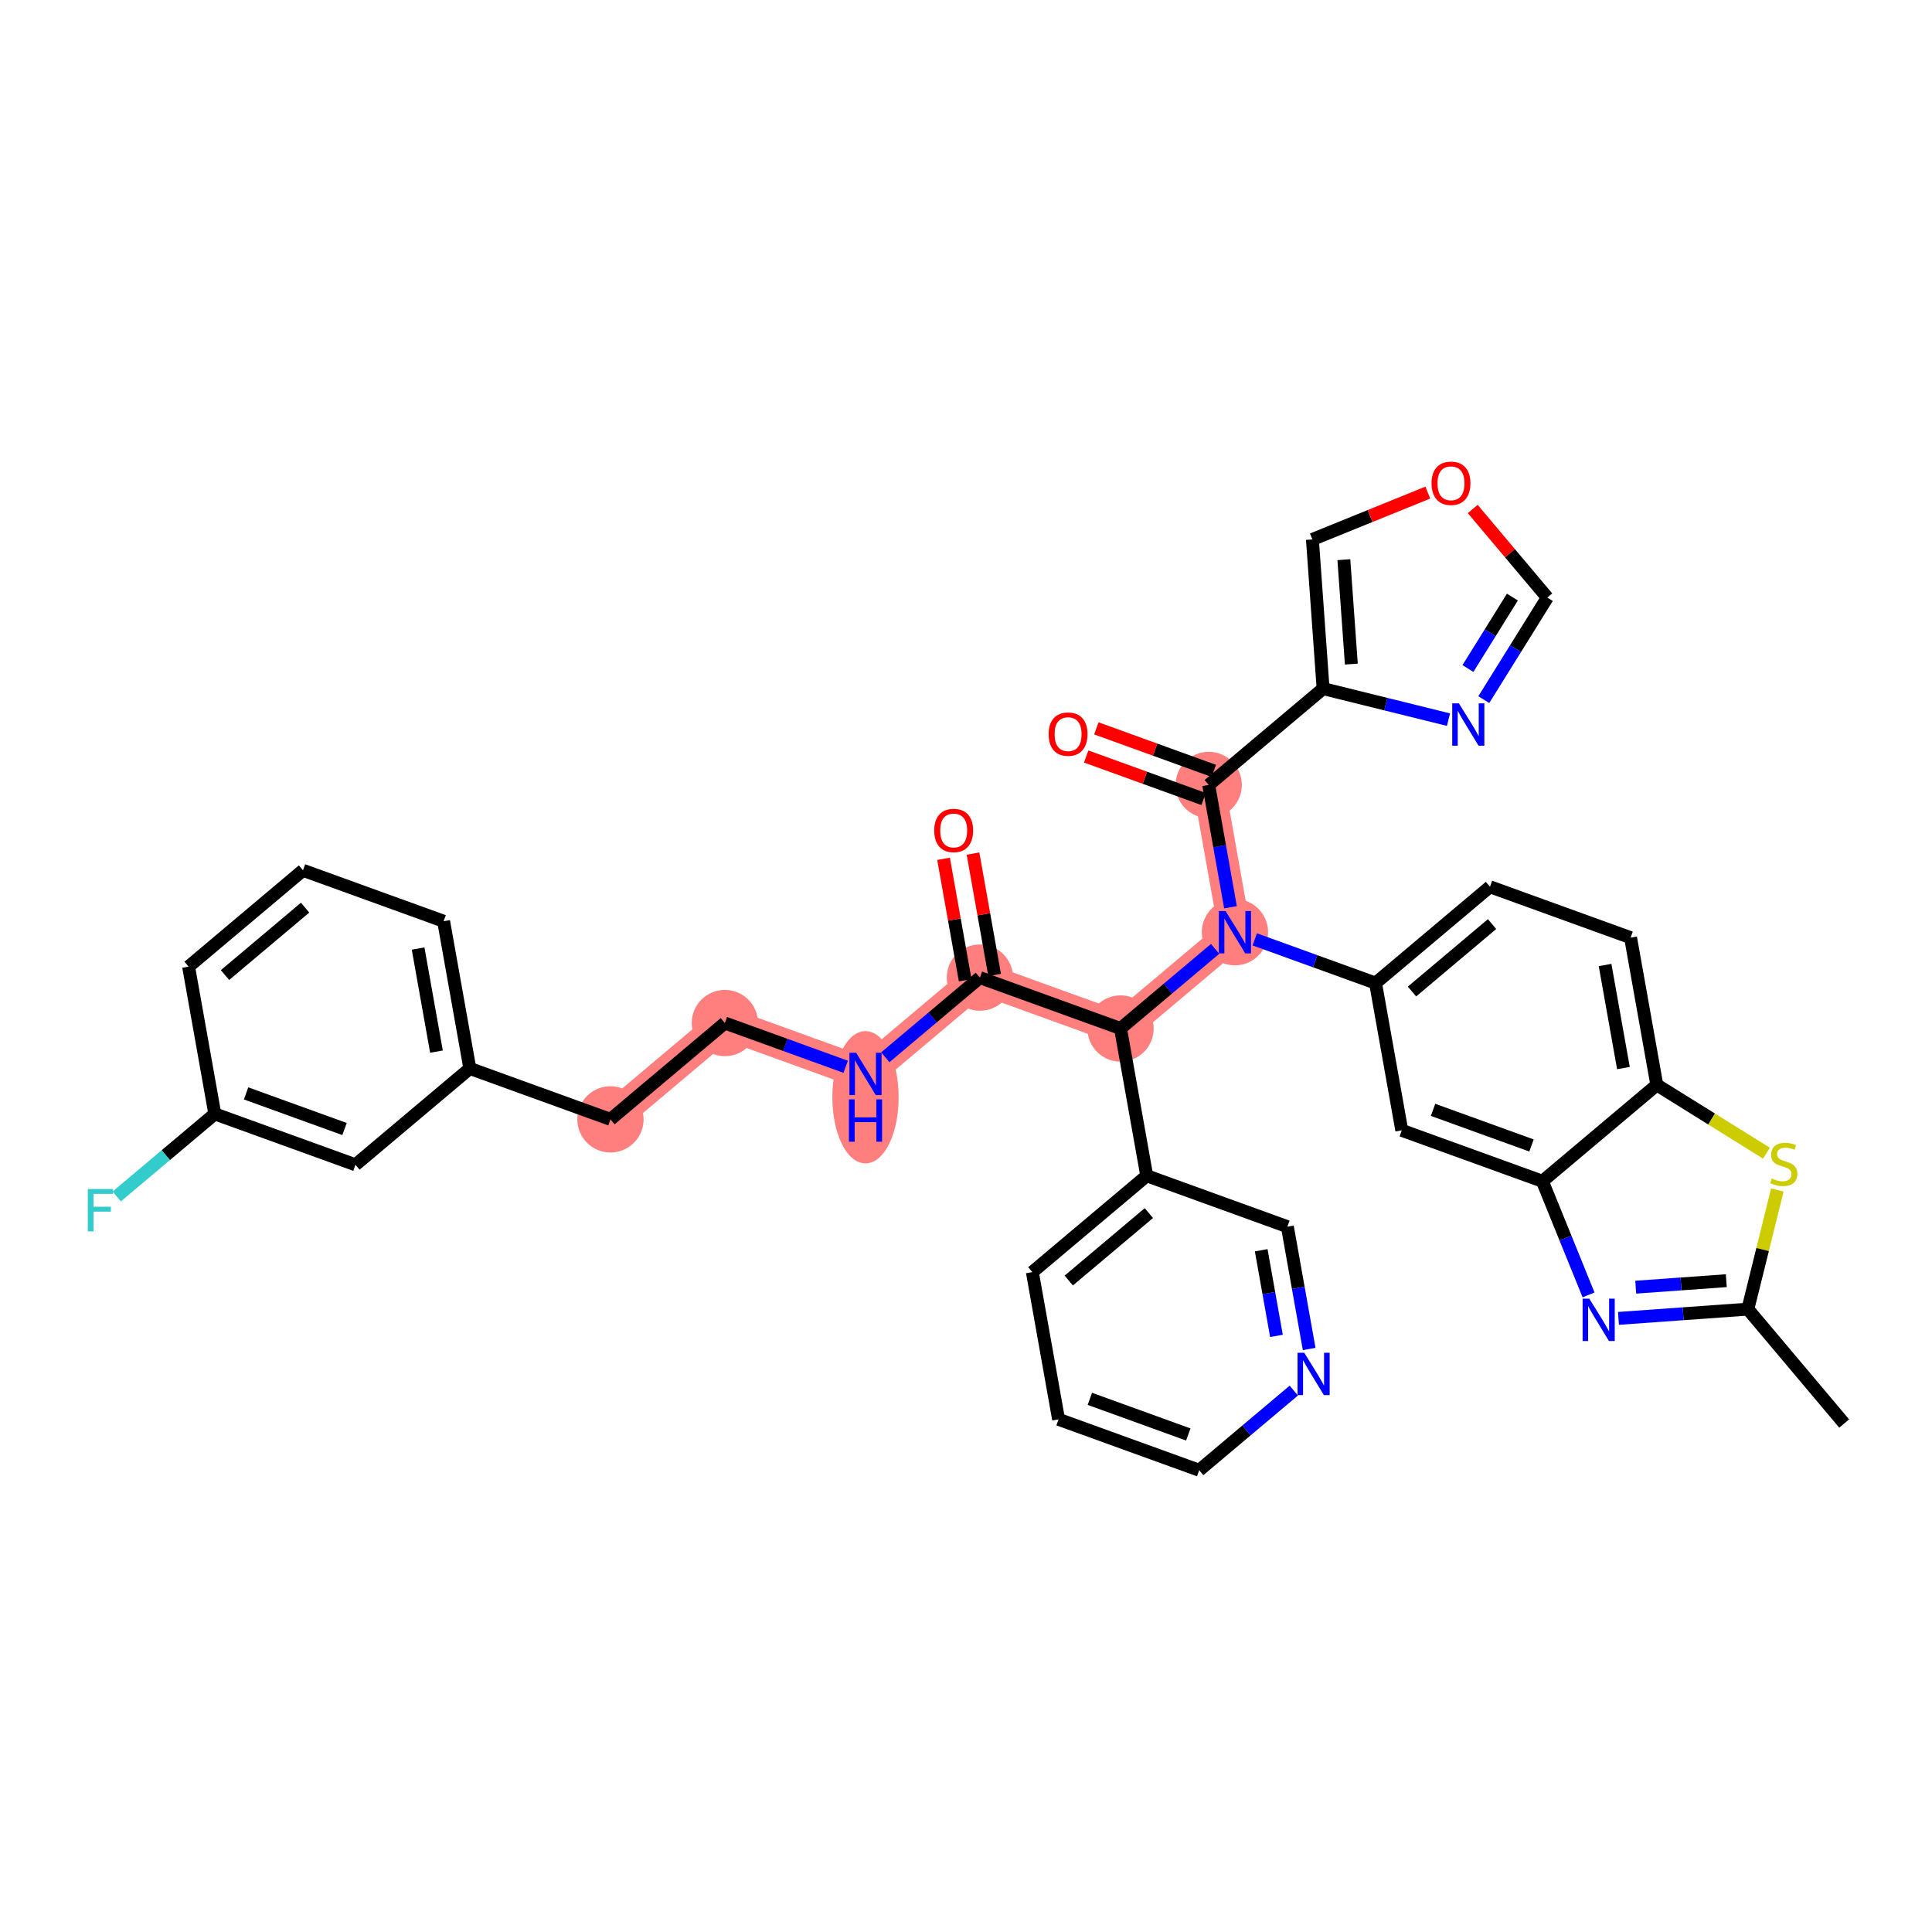 <?xml version='1.0' encoding='iso-8859-1'?>
<svg version='1.1' baseProfile='full'
              xmlns='http://www.w3.org/2000/svg'
                      xmlns:rdkit='http://www.rdkit.org/xml'
                      xmlns:xlink='http://www.w3.org/1999/xlink'
                  xml:space='preserve'
width='300px' height='300px' viewBox='0 0 300 300'>
<!-- END OF HEADER -->
<rect style='opacity:1.0;fill:#FFFFFF;stroke:none' width='300' height='300' x='0' y='0'> </rect>
<rect style='opacity:1.0;fill:#FFFFFF;stroke:none' width='300' height='300' x='0' y='0'> </rect>
<path d='M 191.759,144.75 L 187.687,121.886' style='fill:none;fill-rule:evenodd;stroke:#FF7F7F;stroke-width:5.0px;stroke-linecap:butt;stroke-linejoin:miter;stroke-opacity:1' />
<path d='M 191.759,144.75 L 173.995,159.708' style='fill:none;fill-rule:evenodd;stroke:#FF7F7F;stroke-width:5.0px;stroke-linecap:butt;stroke-linejoin:miter;stroke-opacity:1' />
<path d='M 173.995,159.708 L 152.158,151.803' style='fill:none;fill-rule:evenodd;stroke:#FF7F7F;stroke-width:5.0px;stroke-linecap:butt;stroke-linejoin:miter;stroke-opacity:1' />
<path d='M 152.158,151.803 L 134.394,166.761' style='fill:none;fill-rule:evenodd;stroke:#FF7F7F;stroke-width:5.0px;stroke-linecap:butt;stroke-linejoin:miter;stroke-opacity:1' />
<path d='M 134.394,166.761 L 112.558,158.856' style='fill:none;fill-rule:evenodd;stroke:#FF7F7F;stroke-width:5.0px;stroke-linecap:butt;stroke-linejoin:miter;stroke-opacity:1' />
<path d='M 112.558,158.856 L 94.793,173.815' style='fill:none;fill-rule:evenodd;stroke:#FF7F7F;stroke-width:5.0px;stroke-linecap:butt;stroke-linejoin:miter;stroke-opacity:1' />
<ellipse cx='191.759' cy='144.75' rx='4.645' ry='4.651'  style='fill:#FF7F7F;fill-rule:evenodd;stroke:#FF7F7F;stroke-width:1.0px;stroke-linecap:butt;stroke-linejoin:miter;stroke-opacity:1' />
<ellipse cx='187.687' cy='121.886' rx='4.645' ry='4.645'  style='fill:#FF7F7F;fill-rule:evenodd;stroke:#FF7F7F;stroke-width:1.0px;stroke-linecap:butt;stroke-linejoin:miter;stroke-opacity:1' />
<ellipse cx='173.995' cy='159.708' rx='4.645' ry='4.645'  style='fill:#FF7F7F;fill-rule:evenodd;stroke:#FF7F7F;stroke-width:1.0px;stroke-linecap:butt;stroke-linejoin:miter;stroke-opacity:1' />
<ellipse cx='152.158' cy='151.803' rx='4.645' ry='4.645'  style='fill:#FF7F7F;fill-rule:evenodd;stroke:#FF7F7F;stroke-width:1.0px;stroke-linecap:butt;stroke-linejoin:miter;stroke-opacity:1' />
<ellipse cx='134.394' cy='170.379' rx='4.645' ry='9.766'  style='fill:#FF7F7F;fill-rule:evenodd;stroke:#FF7F7F;stroke-width:1.0px;stroke-linecap:butt;stroke-linejoin:miter;stroke-opacity:1' />
<ellipse cx='112.558' cy='158.856' rx='4.645' ry='4.645'  style='fill:#FF7F7F;fill-rule:evenodd;stroke:#FF7F7F;stroke-width:1.0px;stroke-linecap:butt;stroke-linejoin:miter;stroke-opacity:1' />
<ellipse cx='94.793' cy='173.815' rx='4.645' ry='4.645'  style='fill:#FF7F7F;fill-rule:evenodd;stroke:#FF7F7F;stroke-width:1.0px;stroke-linecap:butt;stroke-linejoin:miter;stroke-opacity:1' />
<path class='bond-0 atom-0 atom-1' d='M 286.364,221.045 L 271.405,203.281' style='fill:none;fill-rule:evenodd;stroke:#000000;stroke-width:2.0px;stroke-linecap:butt;stroke-linejoin:miter;stroke-opacity:1' />
<path class='bond-1 atom-1 atom-2' d='M 271.405,203.281 L 261.361,204' style='fill:none;fill-rule:evenodd;stroke:#000000;stroke-width:2.0px;stroke-linecap:butt;stroke-linejoin:miter;stroke-opacity:1' />
<path class='bond-1 atom-1 atom-2' d='M 261.361,204 L 251.316,204.72' style='fill:none;fill-rule:evenodd;stroke:#0000FF;stroke-width:2.0px;stroke-linecap:butt;stroke-linejoin:miter;stroke-opacity:1' />
<path class='bond-1 atom-1 atom-2' d='M 268.06,198.864 L 261.029,199.368' style='fill:none;fill-rule:evenodd;stroke:#000000;stroke-width:2.0px;stroke-linecap:butt;stroke-linejoin:miter;stroke-opacity:1' />
<path class='bond-1 atom-1 atom-2' d='M 261.029,199.368 L 253.997,199.872' style='fill:none;fill-rule:evenodd;stroke:#0000FF;stroke-width:2.0px;stroke-linecap:butt;stroke-linejoin:miter;stroke-opacity:1' />
<path class='bond-36 atom-36 atom-1' d='M 275.986,184.774 L 273.695,194.027' style='fill:none;fill-rule:evenodd;stroke:#CCCC00;stroke-width:2.0px;stroke-linecap:butt;stroke-linejoin:miter;stroke-opacity:1' />
<path class='bond-36 atom-36 atom-1' d='M 273.695,194.027 L 271.405,203.281' style='fill:none;fill-rule:evenodd;stroke:#000000;stroke-width:2.0px;stroke-linecap:butt;stroke-linejoin:miter;stroke-opacity:1' />
<path class='bond-2 atom-2 atom-3' d='M 246.67,201.072 L 243.087,192.248' style='fill:none;fill-rule:evenodd;stroke:#0000FF;stroke-width:2.0px;stroke-linecap:butt;stroke-linejoin:miter;stroke-opacity:1' />
<path class='bond-2 atom-2 atom-3' d='M 243.087,192.248 L 239.504,183.423' style='fill:none;fill-rule:evenodd;stroke:#000000;stroke-width:2.0px;stroke-linecap:butt;stroke-linejoin:miter;stroke-opacity:1' />
<path class='bond-3 atom-3 atom-4' d='M 239.504,183.423 L 217.668,175.518' style='fill:none;fill-rule:evenodd;stroke:#000000;stroke-width:2.0px;stroke-linecap:butt;stroke-linejoin:miter;stroke-opacity:1' />
<path class='bond-3 atom-3 atom-4' d='M 237.81,177.87 L 222.524,172.337' style='fill:none;fill-rule:evenodd;stroke:#000000;stroke-width:2.0px;stroke-linecap:butt;stroke-linejoin:miter;stroke-opacity:1' />
<path class='bond-37 atom-35 atom-3' d='M 257.269,168.465 L 239.504,183.423' style='fill:none;fill-rule:evenodd;stroke:#000000;stroke-width:2.0px;stroke-linecap:butt;stroke-linejoin:miter;stroke-opacity:1' />
<path class='bond-4 atom-4 atom-5' d='M 217.668,175.518 L 213.596,152.655' style='fill:none;fill-rule:evenodd;stroke:#000000;stroke-width:2.0px;stroke-linecap:butt;stroke-linejoin:miter;stroke-opacity:1' />
<path class='bond-5 atom-5 atom-6' d='M 213.596,152.655 L 204.215,149.259' style='fill:none;fill-rule:evenodd;stroke:#000000;stroke-width:2.0px;stroke-linecap:butt;stroke-linejoin:miter;stroke-opacity:1' />
<path class='bond-5 atom-5 atom-6' d='M 204.215,149.259 L 194.834,145.863' style='fill:none;fill-rule:evenodd;stroke:#0000FF;stroke-width:2.0px;stroke-linecap:butt;stroke-linejoin:miter;stroke-opacity:1' />
<path class='bond-32 atom-5 atom-33' d='M 213.596,152.655 L 231.36,137.696' style='fill:none;fill-rule:evenodd;stroke:#000000;stroke-width:2.0px;stroke-linecap:butt;stroke-linejoin:miter;stroke-opacity:1' />
<path class='bond-32 atom-5 atom-33' d='M 219.252,153.964 L 231.687,143.493' style='fill:none;fill-rule:evenodd;stroke:#000000;stroke-width:2.0px;stroke-linecap:butt;stroke-linejoin:miter;stroke-opacity:1' />
<path class='bond-6 atom-6 atom-7' d='M 191.07,140.881 L 189.379,131.383' style='fill:none;fill-rule:evenodd;stroke:#0000FF;stroke-width:2.0px;stroke-linecap:butt;stroke-linejoin:miter;stroke-opacity:1' />
<path class='bond-6 atom-6 atom-7' d='M 189.379,131.383 L 187.687,121.886' style='fill:none;fill-rule:evenodd;stroke:#000000;stroke-width:2.0px;stroke-linecap:butt;stroke-linejoin:miter;stroke-opacity:1' />
<path class='bond-13 atom-6 atom-14' d='M 188.684,147.339 L 181.34,153.523' style='fill:none;fill-rule:evenodd;stroke:#0000FF;stroke-width:2.0px;stroke-linecap:butt;stroke-linejoin:miter;stroke-opacity:1' />
<path class='bond-13 atom-6 atom-14' d='M 181.34,153.523 L 173.995,159.708' style='fill:none;fill-rule:evenodd;stroke:#000000;stroke-width:2.0px;stroke-linecap:butt;stroke-linejoin:miter;stroke-opacity:1' />
<path class='bond-7 atom-7 atom-8' d='M 188.477,119.702 L 179.359,116.401' style='fill:none;fill-rule:evenodd;stroke:#000000;stroke-width:2.0px;stroke-linecap:butt;stroke-linejoin:miter;stroke-opacity:1' />
<path class='bond-7 atom-7 atom-8' d='M 179.359,116.401 L 170.241,113.1' style='fill:none;fill-rule:evenodd;stroke:#FF0000;stroke-width:2.0px;stroke-linecap:butt;stroke-linejoin:miter;stroke-opacity:1' />
<path class='bond-7 atom-7 atom-8' d='M 186.896,124.07 L 177.778,120.769' style='fill:none;fill-rule:evenodd;stroke:#000000;stroke-width:2.0px;stroke-linecap:butt;stroke-linejoin:miter;stroke-opacity:1' />
<path class='bond-7 atom-7 atom-8' d='M 177.778,120.769 L 168.66,117.468' style='fill:none;fill-rule:evenodd;stroke:#FF0000;stroke-width:2.0px;stroke-linecap:butt;stroke-linejoin:miter;stroke-opacity:1' />
<path class='bond-8 atom-7 atom-9' d='M 187.687,121.886 L 205.451,106.928' style='fill:none;fill-rule:evenodd;stroke:#000000;stroke-width:2.0px;stroke-linecap:butt;stroke-linejoin:miter;stroke-opacity:1' />
<path class='bond-9 atom-9 atom-10' d='M 205.451,106.928 L 203.791,83.764' style='fill:none;fill-rule:evenodd;stroke:#000000;stroke-width:2.0px;stroke-linecap:butt;stroke-linejoin:miter;stroke-opacity:1' />
<path class='bond-9 atom-9 atom-10' d='M 209.835,103.121 L 208.673,86.906' style='fill:none;fill-rule:evenodd;stroke:#000000;stroke-width:2.0px;stroke-linecap:butt;stroke-linejoin:miter;stroke-opacity:1' />
<path class='bond-38 atom-13 atom-9' d='M 224.92,111.746 L 215.185,109.337' style='fill:none;fill-rule:evenodd;stroke:#0000FF;stroke-width:2.0px;stroke-linecap:butt;stroke-linejoin:miter;stroke-opacity:1' />
<path class='bond-38 atom-13 atom-9' d='M 215.185,109.337 L 205.451,106.928' style='fill:none;fill-rule:evenodd;stroke:#000000;stroke-width:2.0px;stroke-linecap:butt;stroke-linejoin:miter;stroke-opacity:1' />
<path class='bond-10 atom-10 atom-11' d='M 203.791,83.764 L 212.75,80.126' style='fill:none;fill-rule:evenodd;stroke:#000000;stroke-width:2.0px;stroke-linecap:butt;stroke-linejoin:miter;stroke-opacity:1' />
<path class='bond-10 atom-10 atom-11' d='M 212.75,80.126 L 221.709,76.489' style='fill:none;fill-rule:evenodd;stroke:#FF0000;stroke-width:2.0px;stroke-linecap:butt;stroke-linejoin:miter;stroke-opacity:1' />
<path class='bond-11 atom-11 atom-12' d='M 228.684,79.035 L 234.475,85.913' style='fill:none;fill-rule:evenodd;stroke:#FF0000;stroke-width:2.0px;stroke-linecap:butt;stroke-linejoin:miter;stroke-opacity:1' />
<path class='bond-11 atom-11 atom-12' d='M 234.475,85.913 L 240.267,92.791' style='fill:none;fill-rule:evenodd;stroke:#000000;stroke-width:2.0px;stroke-linecap:butt;stroke-linejoin:miter;stroke-opacity:1' />
<path class='bond-12 atom-12 atom-13' d='M 240.267,92.791 L 235.335,100.715' style='fill:none;fill-rule:evenodd;stroke:#000000;stroke-width:2.0px;stroke-linecap:butt;stroke-linejoin:miter;stroke-opacity:1' />
<path class='bond-12 atom-12 atom-13' d='M 235.335,100.715 L 230.403,108.638' style='fill:none;fill-rule:evenodd;stroke:#0000FF;stroke-width:2.0px;stroke-linecap:butt;stroke-linejoin:miter;stroke-opacity:1' />
<path class='bond-12 atom-12 atom-13' d='M 234.844,92.714 L 231.392,98.26' style='fill:none;fill-rule:evenodd;stroke:#000000;stroke-width:2.0px;stroke-linecap:butt;stroke-linejoin:miter;stroke-opacity:1' />
<path class='bond-12 atom-12 atom-13' d='M 231.392,98.26 L 227.939,103.806' style='fill:none;fill-rule:evenodd;stroke:#0000FF;stroke-width:2.0px;stroke-linecap:butt;stroke-linejoin:miter;stroke-opacity:1' />
<path class='bond-14 atom-14 atom-15' d='M 173.995,159.708 L 152.158,151.803' style='fill:none;fill-rule:evenodd;stroke:#000000;stroke-width:2.0px;stroke-linecap:butt;stroke-linejoin:miter;stroke-opacity:1' />
<path class='bond-26 atom-14 atom-27' d='M 173.995,159.708 L 178.067,182.572' style='fill:none;fill-rule:evenodd;stroke:#000000;stroke-width:2.0px;stroke-linecap:butt;stroke-linejoin:miter;stroke-opacity:1' />
<path class='bond-15 atom-15 atom-16' d='M 154.445,151.396 L 152.766,141.968' style='fill:none;fill-rule:evenodd;stroke:#000000;stroke-width:2.0px;stroke-linecap:butt;stroke-linejoin:miter;stroke-opacity:1' />
<path class='bond-15 atom-15 atom-16' d='M 152.766,141.968 L 151.086,132.541' style='fill:none;fill-rule:evenodd;stroke:#FF0000;stroke-width:2.0px;stroke-linecap:butt;stroke-linejoin:miter;stroke-opacity:1' />
<path class='bond-15 atom-15 atom-16' d='M 149.872,152.21 L 148.193,142.783' style='fill:none;fill-rule:evenodd;stroke:#000000;stroke-width:2.0px;stroke-linecap:butt;stroke-linejoin:miter;stroke-opacity:1' />
<path class='bond-15 atom-15 atom-16' d='M 148.193,142.783 L 146.514,133.355' style='fill:none;fill-rule:evenodd;stroke:#FF0000;stroke-width:2.0px;stroke-linecap:butt;stroke-linejoin:miter;stroke-opacity:1' />
<path class='bond-16 atom-15 atom-17' d='M 152.158,151.803 L 144.814,157.988' style='fill:none;fill-rule:evenodd;stroke:#000000;stroke-width:2.0px;stroke-linecap:butt;stroke-linejoin:miter;stroke-opacity:1' />
<path class='bond-16 atom-15 atom-17' d='M 144.814,157.988 L 137.469,164.172' style='fill:none;fill-rule:evenodd;stroke:#0000FF;stroke-width:2.0px;stroke-linecap:butt;stroke-linejoin:miter;stroke-opacity:1' />
<path class='bond-17 atom-17 atom-18' d='M 131.319,165.648 L 121.938,162.252' style='fill:none;fill-rule:evenodd;stroke:#0000FF;stroke-width:2.0px;stroke-linecap:butt;stroke-linejoin:miter;stroke-opacity:1' />
<path class='bond-17 atom-17 atom-18' d='M 121.938,162.252 L 112.558,158.856' style='fill:none;fill-rule:evenodd;stroke:#000000;stroke-width:2.0px;stroke-linecap:butt;stroke-linejoin:miter;stroke-opacity:1' />
<path class='bond-18 atom-18 atom-19' d='M 112.558,158.856 L 94.793,173.815' style='fill:none;fill-rule:evenodd;stroke:#000000;stroke-width:2.0px;stroke-linecap:butt;stroke-linejoin:miter;stroke-opacity:1' />
<path class='bond-19 atom-19 atom-20' d='M 94.793,173.815 L 72.957,165.91' style='fill:none;fill-rule:evenodd;stroke:#000000;stroke-width:2.0px;stroke-linecap:butt;stroke-linejoin:miter;stroke-opacity:1' />
<path class='bond-20 atom-20 atom-21' d='M 72.957,165.91 L 68.885,143.046' style='fill:none;fill-rule:evenodd;stroke:#000000;stroke-width:2.0px;stroke-linecap:butt;stroke-linejoin:miter;stroke-opacity:1' />
<path class='bond-20 atom-20 atom-21' d='M 67.773,163.295 L 64.923,147.29' style='fill:none;fill-rule:evenodd;stroke:#000000;stroke-width:2.0px;stroke-linecap:butt;stroke-linejoin:miter;stroke-opacity:1' />
<path class='bond-39 atom-26 atom-20' d='M 55.193,180.868 L 72.957,165.91' style='fill:none;fill-rule:evenodd;stroke:#000000;stroke-width:2.0px;stroke-linecap:butt;stroke-linejoin:miter;stroke-opacity:1' />
<path class='bond-21 atom-21 atom-22' d='M 68.885,143.046 L 47.048,135.141' style='fill:none;fill-rule:evenodd;stroke:#000000;stroke-width:2.0px;stroke-linecap:butt;stroke-linejoin:miter;stroke-opacity:1' />
<path class='bond-22 atom-22 atom-23' d='M 47.048,135.141 L 29.284,150.099' style='fill:none;fill-rule:evenodd;stroke:#000000;stroke-width:2.0px;stroke-linecap:butt;stroke-linejoin:miter;stroke-opacity:1' />
<path class='bond-22 atom-22 atom-23' d='M 47.375,140.938 L 34.94,151.408' style='fill:none;fill-rule:evenodd;stroke:#000000;stroke-width:2.0px;stroke-linecap:butt;stroke-linejoin:miter;stroke-opacity:1' />
<path class='bond-23 atom-23 atom-24' d='M 29.284,150.099 L 33.356,172.963' style='fill:none;fill-rule:evenodd;stroke:#000000;stroke-width:2.0px;stroke-linecap:butt;stroke-linejoin:miter;stroke-opacity:1' />
<path class='bond-24 atom-24 atom-25' d='M 33.356,172.963 L 25.742,179.374' style='fill:none;fill-rule:evenodd;stroke:#000000;stroke-width:2.0px;stroke-linecap:butt;stroke-linejoin:miter;stroke-opacity:1' />
<path class='bond-24 atom-24 atom-25' d='M 25.742,179.374 L 18.128,185.786' style='fill:none;fill-rule:evenodd;stroke:#33CCCC;stroke-width:2.0px;stroke-linecap:butt;stroke-linejoin:miter;stroke-opacity:1' />
<path class='bond-25 atom-24 atom-26' d='M 33.356,172.963 L 55.193,180.868' style='fill:none;fill-rule:evenodd;stroke:#000000;stroke-width:2.0px;stroke-linecap:butt;stroke-linejoin:miter;stroke-opacity:1' />
<path class='bond-25 atom-24 atom-26' d='M 38.212,169.781 L 53.498,175.315' style='fill:none;fill-rule:evenodd;stroke:#000000;stroke-width:2.0px;stroke-linecap:butt;stroke-linejoin:miter;stroke-opacity:1' />
<path class='bond-27 atom-27 atom-28' d='M 178.067,182.572 L 160.303,197.53' style='fill:none;fill-rule:evenodd;stroke:#000000;stroke-width:2.0px;stroke-linecap:butt;stroke-linejoin:miter;stroke-opacity:1' />
<path class='bond-27 atom-27 atom-28' d='M 178.394,188.368 L 165.959,198.839' style='fill:none;fill-rule:evenodd;stroke:#000000;stroke-width:2.0px;stroke-linecap:butt;stroke-linejoin:miter;stroke-opacity:1' />
<path class='bond-40 atom-32 atom-27' d='M 199.904,190.477 L 178.067,182.572' style='fill:none;fill-rule:evenodd;stroke:#000000;stroke-width:2.0px;stroke-linecap:butt;stroke-linejoin:miter;stroke-opacity:1' />
<path class='bond-28 atom-28 atom-29' d='M 160.303,197.53 L 164.375,220.394' style='fill:none;fill-rule:evenodd;stroke:#000000;stroke-width:2.0px;stroke-linecap:butt;stroke-linejoin:miter;stroke-opacity:1' />
<path class='bond-29 atom-29 atom-30' d='M 164.375,220.394 L 186.212,228.299' style='fill:none;fill-rule:evenodd;stroke:#000000;stroke-width:2.0px;stroke-linecap:butt;stroke-linejoin:miter;stroke-opacity:1' />
<path class='bond-29 atom-29 atom-30' d='M 169.232,217.212 L 184.517,222.746' style='fill:none;fill-rule:evenodd;stroke:#000000;stroke-width:2.0px;stroke-linecap:butt;stroke-linejoin:miter;stroke-opacity:1' />
<path class='bond-30 atom-30 atom-31' d='M 186.212,228.299 L 193.556,222.114' style='fill:none;fill-rule:evenodd;stroke:#000000;stroke-width:2.0px;stroke-linecap:butt;stroke-linejoin:miter;stroke-opacity:1' />
<path class='bond-30 atom-30 atom-31' d='M 193.556,222.114 L 200.901,215.929' style='fill:none;fill-rule:evenodd;stroke:#0000FF;stroke-width:2.0px;stroke-linecap:butt;stroke-linejoin:miter;stroke-opacity:1' />
<path class='bond-31 atom-31 atom-32' d='M 203.287,209.471 L 201.595,199.974' style='fill:none;fill-rule:evenodd;stroke:#0000FF;stroke-width:2.0px;stroke-linecap:butt;stroke-linejoin:miter;stroke-opacity:1' />
<path class='bond-31 atom-31 atom-32' d='M 201.595,199.974 L 199.904,190.477' style='fill:none;fill-rule:evenodd;stroke:#000000;stroke-width:2.0px;stroke-linecap:butt;stroke-linejoin:miter;stroke-opacity:1' />
<path class='bond-31 atom-31 atom-32' d='M 198.207,207.436 L 197.023,200.788' style='fill:none;fill-rule:evenodd;stroke:#0000FF;stroke-width:2.0px;stroke-linecap:butt;stroke-linejoin:miter;stroke-opacity:1' />
<path class='bond-31 atom-31 atom-32' d='M 197.023,200.788 L 195.838,194.14' style='fill:none;fill-rule:evenodd;stroke:#000000;stroke-width:2.0px;stroke-linecap:butt;stroke-linejoin:miter;stroke-opacity:1' />
<path class='bond-33 atom-33 atom-34' d='M 231.36,137.696 L 253.196,145.601' style='fill:none;fill-rule:evenodd;stroke:#000000;stroke-width:2.0px;stroke-linecap:butt;stroke-linejoin:miter;stroke-opacity:1' />
<path class='bond-34 atom-34 atom-35' d='M 253.196,145.601 L 257.269,168.465' style='fill:none;fill-rule:evenodd;stroke:#000000;stroke-width:2.0px;stroke-linecap:butt;stroke-linejoin:miter;stroke-opacity:1' />
<path class='bond-34 atom-34 atom-35' d='M 249.235,149.845 L 252.085,165.85' style='fill:none;fill-rule:evenodd;stroke:#000000;stroke-width:2.0px;stroke-linecap:butt;stroke-linejoin:miter;stroke-opacity:1' />
<path class='bond-35 atom-35 atom-36' d='M 257.269,168.465 L 265.782,173.764' style='fill:none;fill-rule:evenodd;stroke:#000000;stroke-width:2.0px;stroke-linecap:butt;stroke-linejoin:miter;stroke-opacity:1' />
<path class='bond-35 atom-35 atom-36' d='M 265.782,173.764 L 274.295,179.063' style='fill:none;fill-rule:evenodd;stroke:#CCCC00;stroke-width:2.0px;stroke-linecap:butt;stroke-linejoin:miter;stroke-opacity:1' />
<path  class='atom-2' d='M 246.787 201.652
L 248.943 205.136
Q 249.156 205.479, 249.5 206.102
Q 249.844 206.724, 249.862 206.761
L 249.862 201.652
L 250.735 201.652
L 250.735 208.229
L 249.834 208.229
L 247.521 204.42
Q 247.252 203.975, 246.964 203.464
Q 246.685 202.953, 246.602 202.795
L 246.602 208.229
L 245.747 208.229
L 245.747 201.652
L 246.787 201.652
' fill='#0000FF'/>
<path  class='atom-6' d='M 190.305 141.461
L 192.461 144.945
Q 192.674 145.288, 193.018 145.911
Q 193.362 146.533, 193.38 146.57
L 193.38 141.461
L 194.253 141.461
L 194.253 148.038
L 193.352 148.038
L 191.039 144.229
Q 190.77 143.784, 190.482 143.273
Q 190.203 142.762, 190.12 142.604
L 190.12 148.038
L 189.265 148.038
L 189.265 141.461
L 190.305 141.461
' fill='#0000FF'/>
<path  class='atom-8' d='M 162.831 114
Q 162.831 112.42, 163.612 111.538
Q 164.392 110.655, 165.85 110.655
Q 167.309 110.655, 168.089 111.538
Q 168.869 112.42, 168.869 114
Q 168.869 115.597, 168.08 116.508
Q 167.29 117.409, 165.85 117.409
Q 164.401 117.409, 163.612 116.508
Q 162.831 115.607, 162.831 114
M 165.85 116.666
Q 166.854 116.666, 167.392 115.997
Q 167.941 115.319, 167.941 114
Q 167.941 112.708, 167.392 112.058
Q 166.854 111.399, 165.85 111.399
Q 164.847 111.399, 164.299 112.049
Q 163.76 112.699, 163.76 114
Q 163.76 115.328, 164.299 115.997
Q 164.847 116.666, 165.85 116.666
' fill='#FF0000'/>
<path  class='atom-11' d='M 222.289 75.046
Q 222.289 73.466, 223.07 72.584
Q 223.85 71.701, 225.308 71.701
Q 226.767 71.701, 227.547 72.584
Q 228.327 73.466, 228.327 75.046
Q 228.327 76.643, 227.538 77.554
Q 226.748 78.455, 225.308 78.455
Q 223.859 78.455, 223.07 77.554
Q 222.289 76.653, 222.289 75.046
M 225.308 77.712
Q 226.312 77.712, 226.85 77.043
Q 227.399 76.365, 227.399 75.046
Q 227.399 73.754, 226.85 73.104
Q 226.312 72.445, 225.308 72.445
Q 224.305 72.445, 223.757 73.095
Q 223.218 73.745, 223.218 75.046
Q 223.218 76.374, 223.757 77.043
Q 224.305 77.712, 225.308 77.712
' fill='#FF0000'/>
<path  class='atom-13' d='M 226.541 109.219
L 228.696 112.702
Q 228.909 113.046, 229.253 113.668
Q 229.597 114.291, 229.615 114.328
L 229.615 109.219
L 230.489 109.219
L 230.489 115.795
L 229.588 115.795
L 227.275 111.987
Q 227.005 111.541, 226.717 111.03
Q 226.438 110.519, 226.355 110.361
L 226.355 115.795
L 225.5 115.795
L 225.5 109.219
L 226.541 109.219
' fill='#0000FF'/>
<path  class='atom-16' d='M 145.067 128.958
Q 145.067 127.379, 145.847 126.496
Q 146.628 125.614, 148.086 125.614
Q 149.545 125.614, 150.325 126.496
Q 151.105 127.379, 151.105 128.958
Q 151.105 130.556, 150.316 131.466
Q 149.526 132.367, 148.086 132.367
Q 146.637 132.367, 145.847 131.466
Q 145.067 130.565, 145.067 128.958
M 148.086 131.624
Q 149.089 131.624, 149.628 130.955
Q 150.176 130.277, 150.176 128.958
Q 150.176 127.667, 149.628 127.017
Q 149.089 126.357, 148.086 126.357
Q 147.083 126.357, 146.535 127.007
Q 145.996 127.658, 145.996 128.958
Q 145.996 130.286, 146.535 130.955
Q 147.083 131.624, 148.086 131.624
' fill='#FF0000'/>
<path  class='atom-17' d='M 132.94 163.473
L 135.095 166.956
Q 135.309 167.3, 135.653 167.923
Q 135.997 168.545, 136.015 168.582
L 136.015 163.473
L 136.888 163.473
L 136.888 170.05
L 135.987 170.05
L 133.674 166.241
Q 133.405 165.795, 133.117 165.284
Q 132.838 164.773, 132.755 164.616
L 132.755 170.05
L 131.9 170.05
L 131.9 163.473
L 132.94 163.473
' fill='#0000FF'/>
<path  class='atom-17' d='M 131.821 170.707
L 132.713 170.707
L 132.713 173.504
L 136.075 173.504
L 136.075 170.707
L 136.967 170.707
L 136.967 177.284
L 136.075 177.284
L 136.075 174.247
L 132.713 174.247
L 132.713 177.284
L 131.821 177.284
L 131.821 170.707
' fill='#0000FF'/>
<path  class='atom-25' d='M 13.636 184.633
L 17.547 184.633
L 17.547 185.385
L 14.519 185.385
L 14.519 187.383
L 17.213 187.383
L 17.213 188.144
L 14.519 188.144
L 14.519 191.21
L 13.636 191.21
L 13.636 184.633
' fill='#33CCCC'/>
<path  class='atom-31' d='M 202.522 210.052
L 204.677 213.535
Q 204.891 213.879, 205.235 214.501
Q 205.578 215.124, 205.597 215.161
L 205.597 210.052
L 206.47 210.052
L 206.47 216.629
L 205.569 216.629
L 203.256 212.82
Q 202.987 212.374, 202.699 211.863
Q 202.42 211.352, 202.336 211.194
L 202.336 216.629
L 201.482 216.629
L 201.482 210.052
L 202.522 210.052
' fill='#0000FF'/>
<path  class='atom-36' d='M 275.127 182.995
Q 275.201 183.023, 275.507 183.153
Q 275.814 183.283, 276.148 183.366
Q 276.492 183.441, 276.827 183.441
Q 277.449 183.441, 277.811 183.143
Q 278.174 182.837, 278.174 182.307
Q 278.174 181.945, 277.988 181.722
Q 277.811 181.499, 277.533 181.378
Q 277.254 181.258, 276.789 181.118
Q 276.204 180.942, 275.851 180.775
Q 275.507 180.607, 275.257 180.254
Q 275.015 179.901, 275.015 179.307
Q 275.015 178.48, 275.573 177.969
Q 276.139 177.458, 277.254 177.458
Q 278.016 177.458, 278.88 177.821
L 278.666 178.536
Q 277.876 178.211, 277.282 178.211
Q 276.641 178.211, 276.288 178.48
Q 275.935 178.74, 275.944 179.195
Q 275.944 179.548, 276.121 179.762
Q 276.306 179.976, 276.566 180.096
Q 276.836 180.217, 277.282 180.357
Q 277.876 180.542, 278.229 180.728
Q 278.582 180.914, 278.833 181.295
Q 279.093 181.666, 279.093 182.307
Q 279.093 183.218, 278.48 183.71
Q 277.876 184.193, 276.864 184.193
Q 276.278 184.193, 275.833 184.063
Q 275.396 183.942, 274.876 183.729
L 275.127 182.995
' fill='#CCCC00'/>
</svg>
